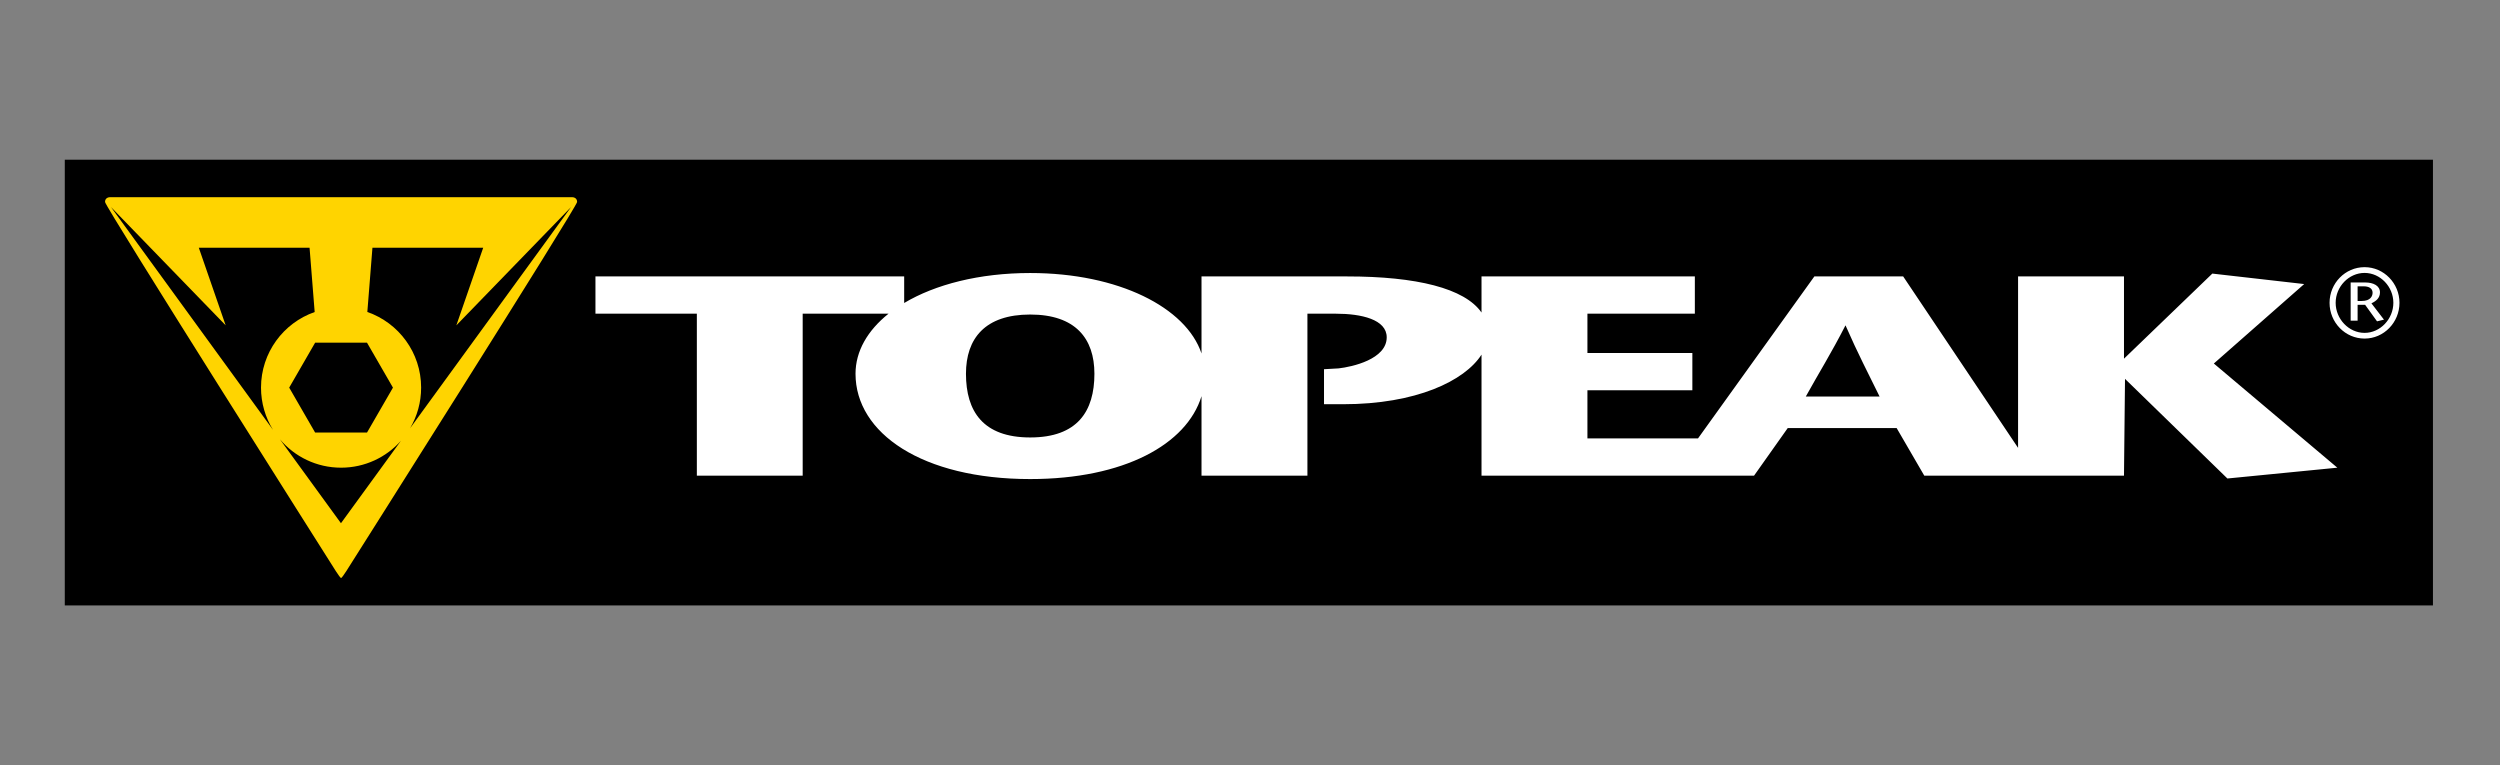 <?xml version="1.0" encoding="UTF-8" standalone="no"?>
<!DOCTYPE svg PUBLIC "-//W3C//DTD SVG 1.1//EN" "http://www.w3.org/Graphics/SVG/1.1/DTD/svg11.dtd">
<svg width="100%" height="100%" viewBox="0 0 500 153" version="1.1" xmlns="http://www.w3.org/2000/svg" xmlns:xlink="http://www.w3.org/1999/xlink" xml:space="preserve" xmlns:serif="http://www.serif.com/" style="fill-rule:evenodd;clip-rule:evenodd;stroke-linejoin:round;stroke-miterlimit:2;">
    <rect x="0" y="0" width="500" height="153" fill="#808080" stroke="none"/>
    <g transform="matrix(0.329,0,0,0.329,11.732,51.306)">
        <g transform="matrix(4.167,0,0,4.167,0,-1391.06)">
            <rect x="0.893" y="319.704" width="345.481" height="65.023"/>
        </g>
        <g transform="matrix(4.167,0,0,4.167,0,-1391.06)">
            <path d="M48.768,352.953L44.984,346.398L37.415,346.398L33.632,352.953L37.415,359.507L44.984,359.507L48.768,352.953ZM51.272,358.871L74.75,326.611L58.016,343.868L61.934,332.546L45.776,332.546L45.031,341.916C49.601,343.504 52.879,347.844 52.879,352.953C52.879,355.113 52.293,357.135 51.272,358.871ZM32.273,360.484L41.183,372.733L49.937,360.704C47.797,363.113 44.674,364.632 41.2,364.632C37.618,364.632 34.413,363.022 32.273,360.484ZM37.348,341.923L36.603,332.546L20.445,332.546L24.364,343.868L7.633,326.611L31.272,359.113C30.163,357.323 29.52,355.214 29.52,352.953C29.52,347.851 32.789,343.514 37.348,341.923ZM7.451,325.175L74.949,325.175C74.949,325.175 75.635,325.175 75.635,325.867C75.635,326.557 42.591,378.728 42.591,378.728C42.591,378.728 41.372,380.73 41.2,380.73C41.028,380.73 39.808,378.728 39.808,378.728C39.808,378.728 6.764,326.557 6.764,325.867C6.764,325.175 7.451,325.175 7.451,325.175Z" style="fill:rgb(255,212,0);fill-rule:nonzero;"/>
        </g>
        <g transform="matrix(4.167,0,0,4.167,0,-1391.06)">
            <path d="M336.397,345.797C333.575,345.797 331.29,343.452 331.29,340.579C331.29,337.722 333.575,335.378 336.397,335.378C339.205,335.378 341.49,337.722 341.49,340.579C341.49,343.452 339.205,345.797 336.397,345.797ZM336.397,344.966C338.693,344.966 340.597,342.937 340.597,340.579C340.597,338.224 338.693,336.219 336.397,336.219C334.098,336.219 332.179,338.224 332.179,340.579C332.179,342.937 334.098,344.966 336.397,344.966ZM335.382,338.175L335.382,340.312L335.981,340.312C337.287,340.312 337.567,339.578 337.567,339.104C337.567,338.432 336.958,338.175 336.286,338.175L335.382,338.175ZM334.368,343.182L334.368,337.611L336.48,337.611C337.688,337.611 338.644,338.089 338.644,339.055C338.644,339.858 338.104,340.322 337.397,340.655L339.229,343.037L338.215,343.28L336.48,340.873L335.382,340.873L335.382,343.182L334.368,343.182ZM151.101,350.928C151.101,345.783 148.328,342.289 141.731,342.289C135.146,342.289 132.362,345.783 132.362,350.928C132.362,356.41 134.855,360.222 141.731,360.222C148.622,360.222 151.101,356.41 151.101,350.928ZM269.087,336.731L285.849,361.739L285.849,336.731L301.3,336.731L301.3,348.729L314.188,336.316L327.588,337.843L314.409,349.436L332.425,364.633L316.386,366.209L301.449,351.673L301.3,365.793L272.165,365.793L268.135,358.854L252.245,358.854L247.334,365.793L207.573,365.793L207.573,348.141C205.104,351.988 198.02,355.374 187.379,355.374L184.595,355.374L184.595,350.267L186.722,350.146C188.699,349.924 193.743,348.813 193.743,345.613C193.743,342.999 190.018,342.168 186.354,342.168L182.175,342.168L182.175,365.793L166.725,365.793L166.725,354.2C164.574,361.223 155.426,366.292 141.731,366.292C125.987,366.292 116.25,359.599 116.25,350.928C116.25,347.642 118.009,344.612 121.063,342.168L108.542,342.168L108.542,365.793L93.102,365.793L93.102,342.168L78.31,342.168L78.31,336.731L123.348,336.731L123.348,340.606C127.877,337.905 134.304,336.233 141.731,336.233C154.619,336.233 164.477,341.264 166.725,347.971L166.725,336.731L187.968,336.731C198.093,336.731 205.118,338.456 207.573,341.998L207.573,336.731L238.695,336.731L238.695,342.168L223.024,342.168L223.024,347.898L238.332,347.898L238.332,353.335L223.024,353.335L223.024,360.357L239.159,360.357L256.13,336.731L269.087,336.731ZM265.645,354.249C263.959,350.803 262.49,348.02 260.673,343.865C258.547,348.02 256.788,350.803 254.883,354.249L265.645,354.249Z" style="fill:white;fill-rule:nonzero;"/>
        </g>
    </g>
</svg>
